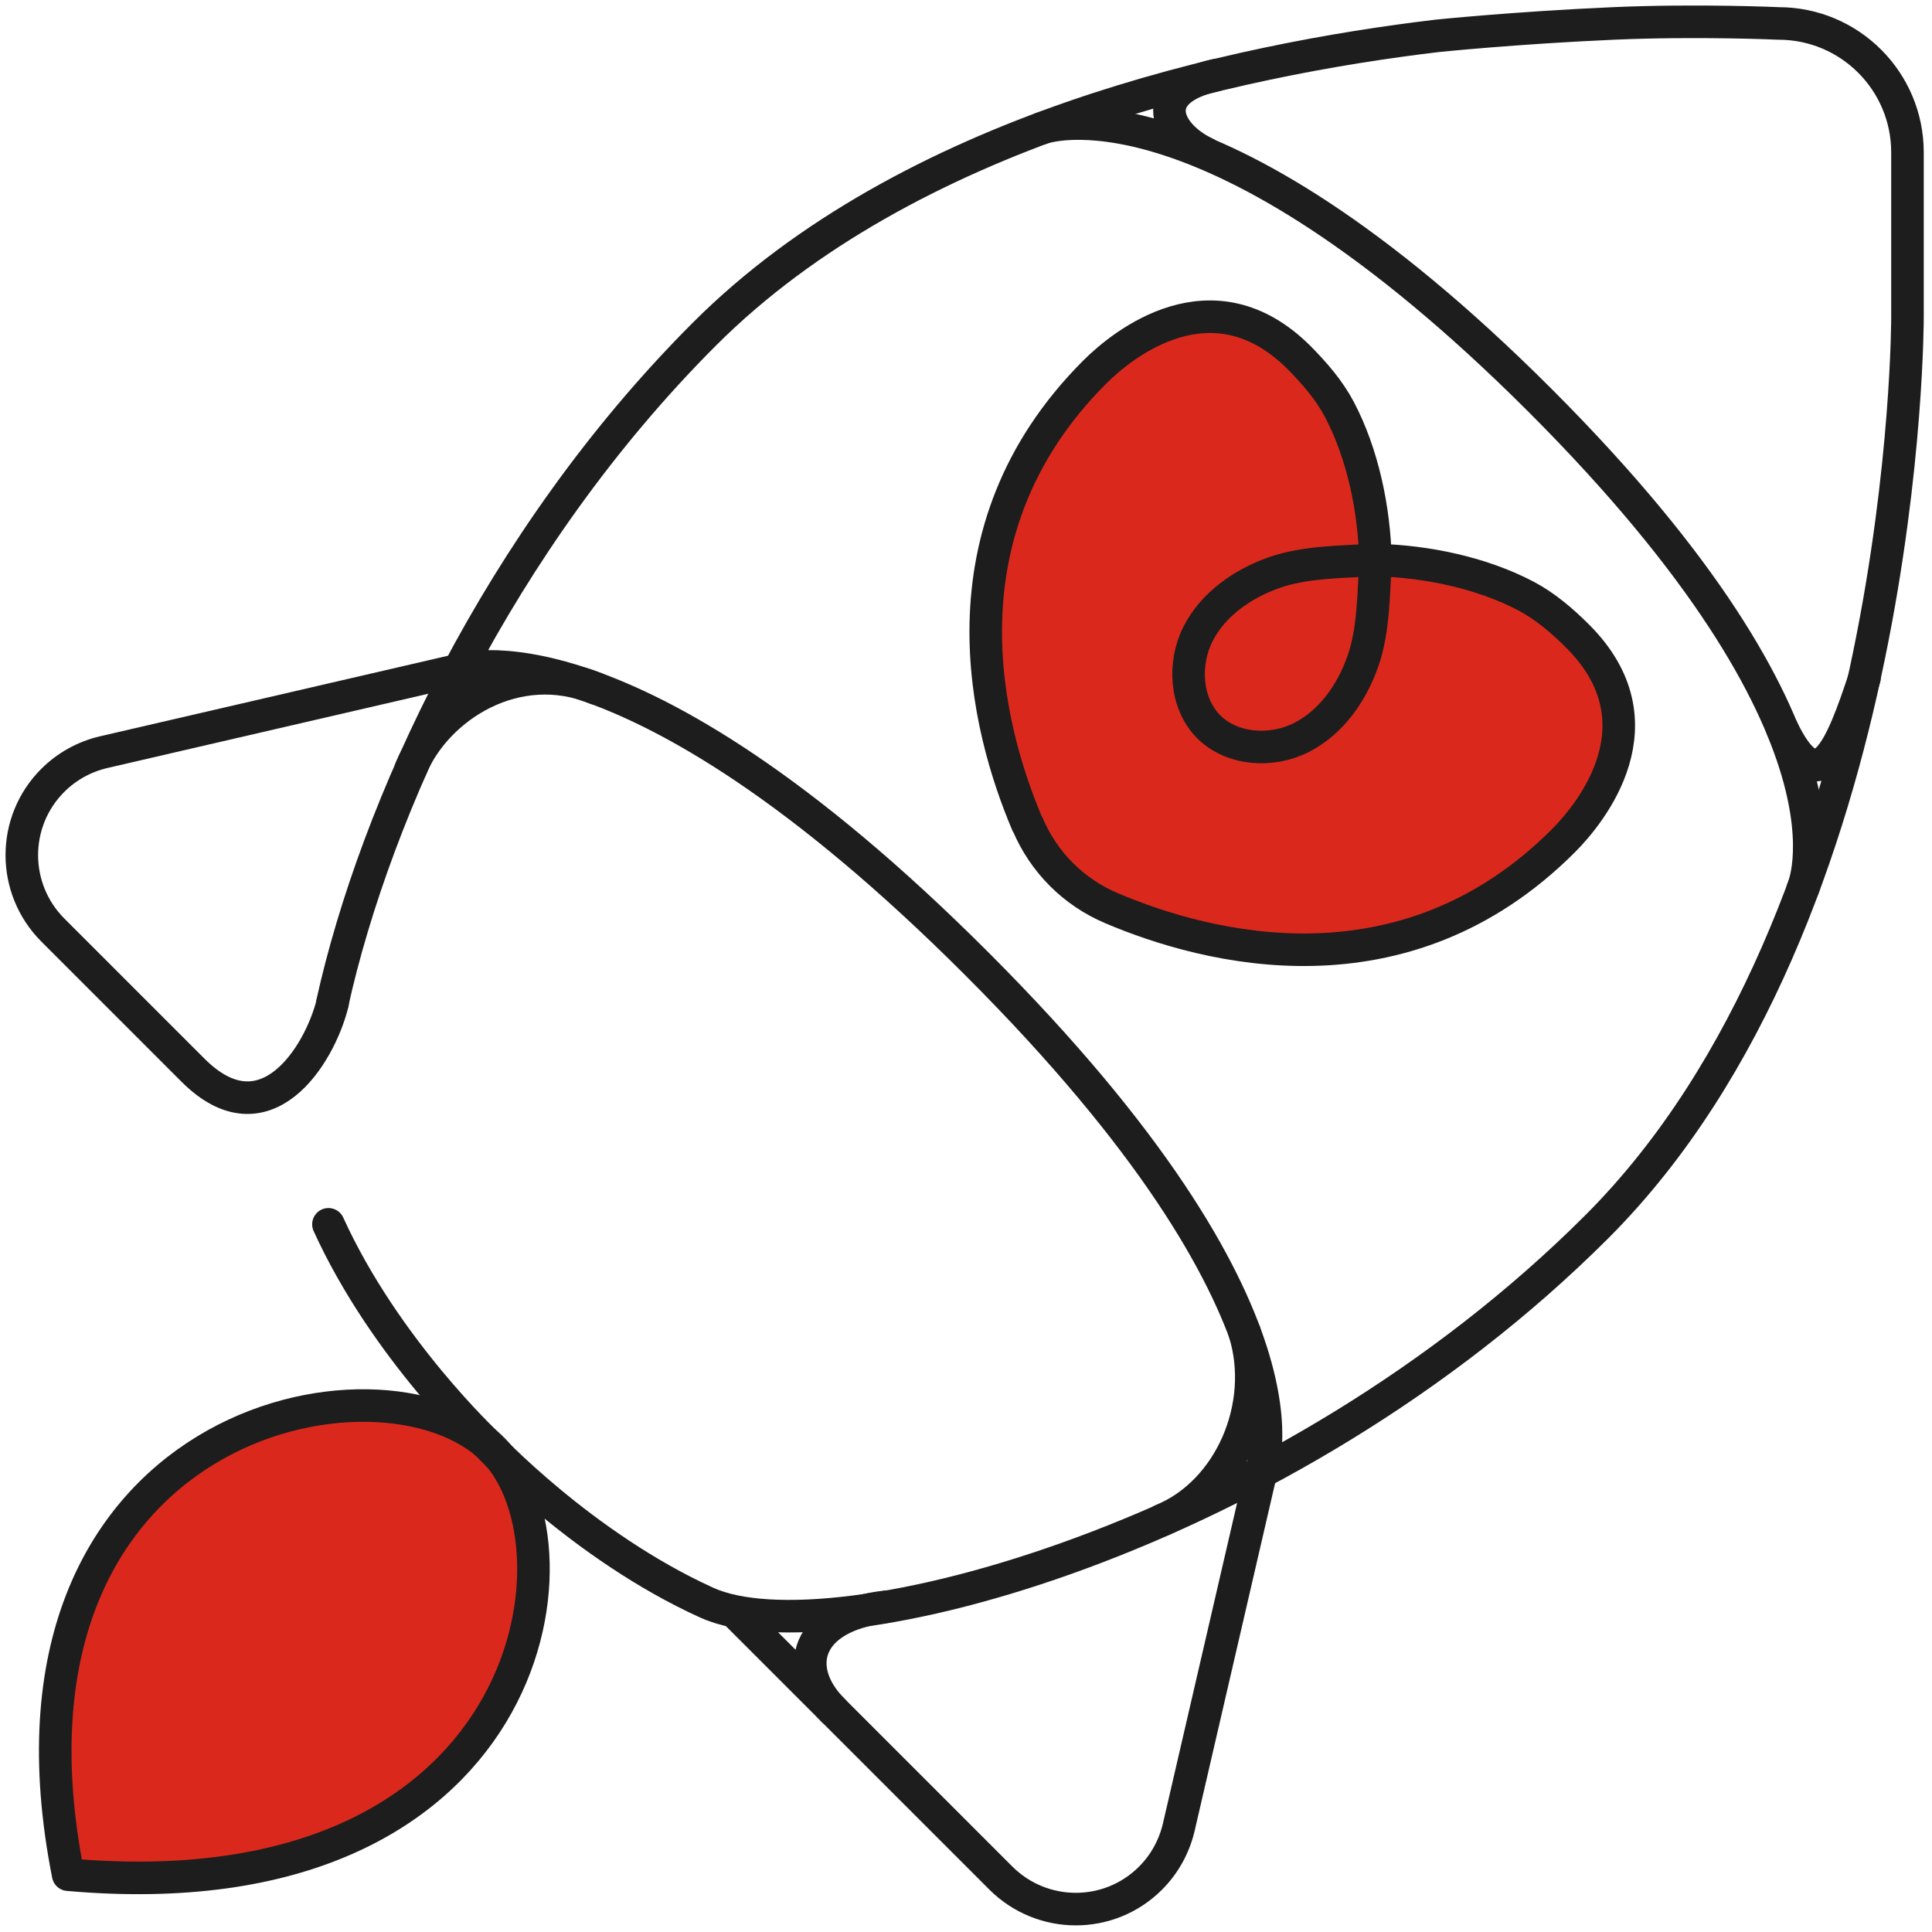 <svg width="89" height="89" viewBox="0 0 89 89" fill="none" xmlns="http://www.w3.org/2000/svg">
<g clip-path="url(#clip0_2588_992)">
<path d="M3.14 86.36C24.62 88.26 27.2 71.27 22.72 66.78C17.63 61.69 -1 65.43 3.14 86.36Z" fill="#DA291C"/>
<path d="M3.14 86.36C24.62 88.26 27.2 71.27 22.72 66.78C17.63 61.69 -1 65.43 3.14 86.36Z" stroke="#1D1D1D" stroke-width="1.5" stroke-linecap="round" stroke-linejoin="round"/>
<path d="M21.06 30.88L4.77 34.65C3.88 34.86 3.07 35.31 2.43 35.95C0.53 37.85 0.53 40.93 2.43 42.84L8.89 49.3C12.2 52.61 14.71 48.66 15.32 46.21" stroke="#1D1D1D" stroke-width="1.5" stroke-linecap="round" stroke-linejoin="round"/>
<path d="M58.07 67.89L54.3 84.18C54.09 85.07 53.64 85.88 53 86.52C51.1 88.42 48.02 88.42 46.11 86.52L33.84 74.25" stroke="#1D1D1D" stroke-width="1.5" stroke-linecap="round" stroke-linejoin="round"/>
<path d="M72.68 29.31C71.97 28.6 71.19 27.93 70.31 27.46C68.26 26.38 65.7 25.85 63.38 25.8C63.33 23.48 62.8 20.92 61.72 18.87C61.25 17.98 60.58 17.21 59.87 16.5C55.88 12.51 51.73 15.88 50.45 17.16C43.07 24.54 45.49 33.61 47.34 37.97C48.08 39.72 49.46 41.1 51.21 41.84C55.57 43.69 64.65 46.11 72.02 38.73C73.3 37.45 76.67 33.3 72.68 29.31Z" fill="#DA291C"/>
<path d="M47.34 37.97C48.08 39.72 49.46 41.1 51.21 41.84C55.57 43.69 64.65 46.11 72.02 38.73C73.3 37.45 76.67 33.3 72.68 29.31C71.97 28.6 71.19 27.93 70.3 27.46C68.25 26.38 65.69 25.85 63.37 25.8C63.27 27.33 63.29 29.03 62.78 30.47C62.27 31.92 61.33 33.27 59.96 33.97C58.59 34.67 56.77 34.56 55.68 33.48C54.6 32.39 54.5 30.56 55.19 29.2C55.88 27.84 57.24 26.89 58.69 26.38C60.14 25.87 61.83 25.89 63.36 25.79C63.31 23.47 62.78 20.91 61.7 18.86C61.23 17.97 60.56 17.2 59.85 16.48C55.86 12.49 51.71 15.86 50.43 17.14C43.05 24.52 45.47 33.59 47.32 37.95L47.34 37.97Z" stroke="#1D1D1D" stroke-width="1.5" stroke-linecap="round" stroke-linejoin="round"/>
<path d="M21.06 30.88C21.06 30.88 28.7 28.09 45 44.4C61.3 60.7 58.06 67.89 58.06 67.89" stroke="#1D1D1D" stroke-width="1.5" stroke-linecap="round" stroke-linejoin="round"/>
<path d="M47.98 5.91C47.98 5.91 55.49 3 70.94 18.44C86.39 33.89 83.04 40.97 83.04 40.97" stroke="#1D1D1D" stroke-width="1.5" stroke-linecap="round" stroke-linejoin="round"/>
<path d="M40.8 74.02C37.13 74.43 36.44 76.85 38.39 78.8" stroke="#1D1D1D" stroke-width="1.5" stroke-linecap="round" stroke-linejoin="round"/>
<path d="M27.46 31.72C23.81 30.21 20.11 32.54 18.92 35.42" stroke="#1D1D1D" stroke-width="1.5" stroke-linecap="round" stroke-linejoin="round"/>
<path d="M57.33 61.36C58.39 64.75 56.67 68.74 53.52 70.03" stroke="#1D1D1D" stroke-width="1.5" stroke-linecap="round" stroke-linejoin="round"/>
<path d="M56.01 3.46C52.74 4.18 53.75 6.22 55.54 7.06" stroke="#1D1D1D" stroke-width="1.5" stroke-linecap="round" stroke-linejoin="round"/>
<path d="M85.89 31.23C84.81 34.49 83.79 37.08 82.1 33.57" stroke="#1D1D1D" stroke-width="1.5" stroke-linecap="round" stroke-linejoin="round"/>
<path d="M15.31 46.21C17.29 37.27 22.94 24.9 32.45 15.39C41.87 5.97 56.96 2.75 66.22 1.65C66.22 1.65 69.8 1.28 74.32 1.08C78.24 0.91 81.93 1.08 81.93 1.08C85.21 1.08 87.87 3.74 87.87 7.02V14.63C87.87 14.63 87.92 42.15 73.56 56.51C59.2 70.87 38.31 76.44 32.56 73.83C26.81 71.22 22.44 66.52 22.44 66.52C22.44 66.52 17.74 62.14 15.13 56.4" stroke="#1D1D1D" stroke-width="1.5" stroke-linecap="round" stroke-linejoin="round"/>
</g>
<defs>
<clipPath id="clip0_2588_992">
<rect width="88.87" height="88.95" fill="white"/>
</clipPath>
</defs>
</svg>
